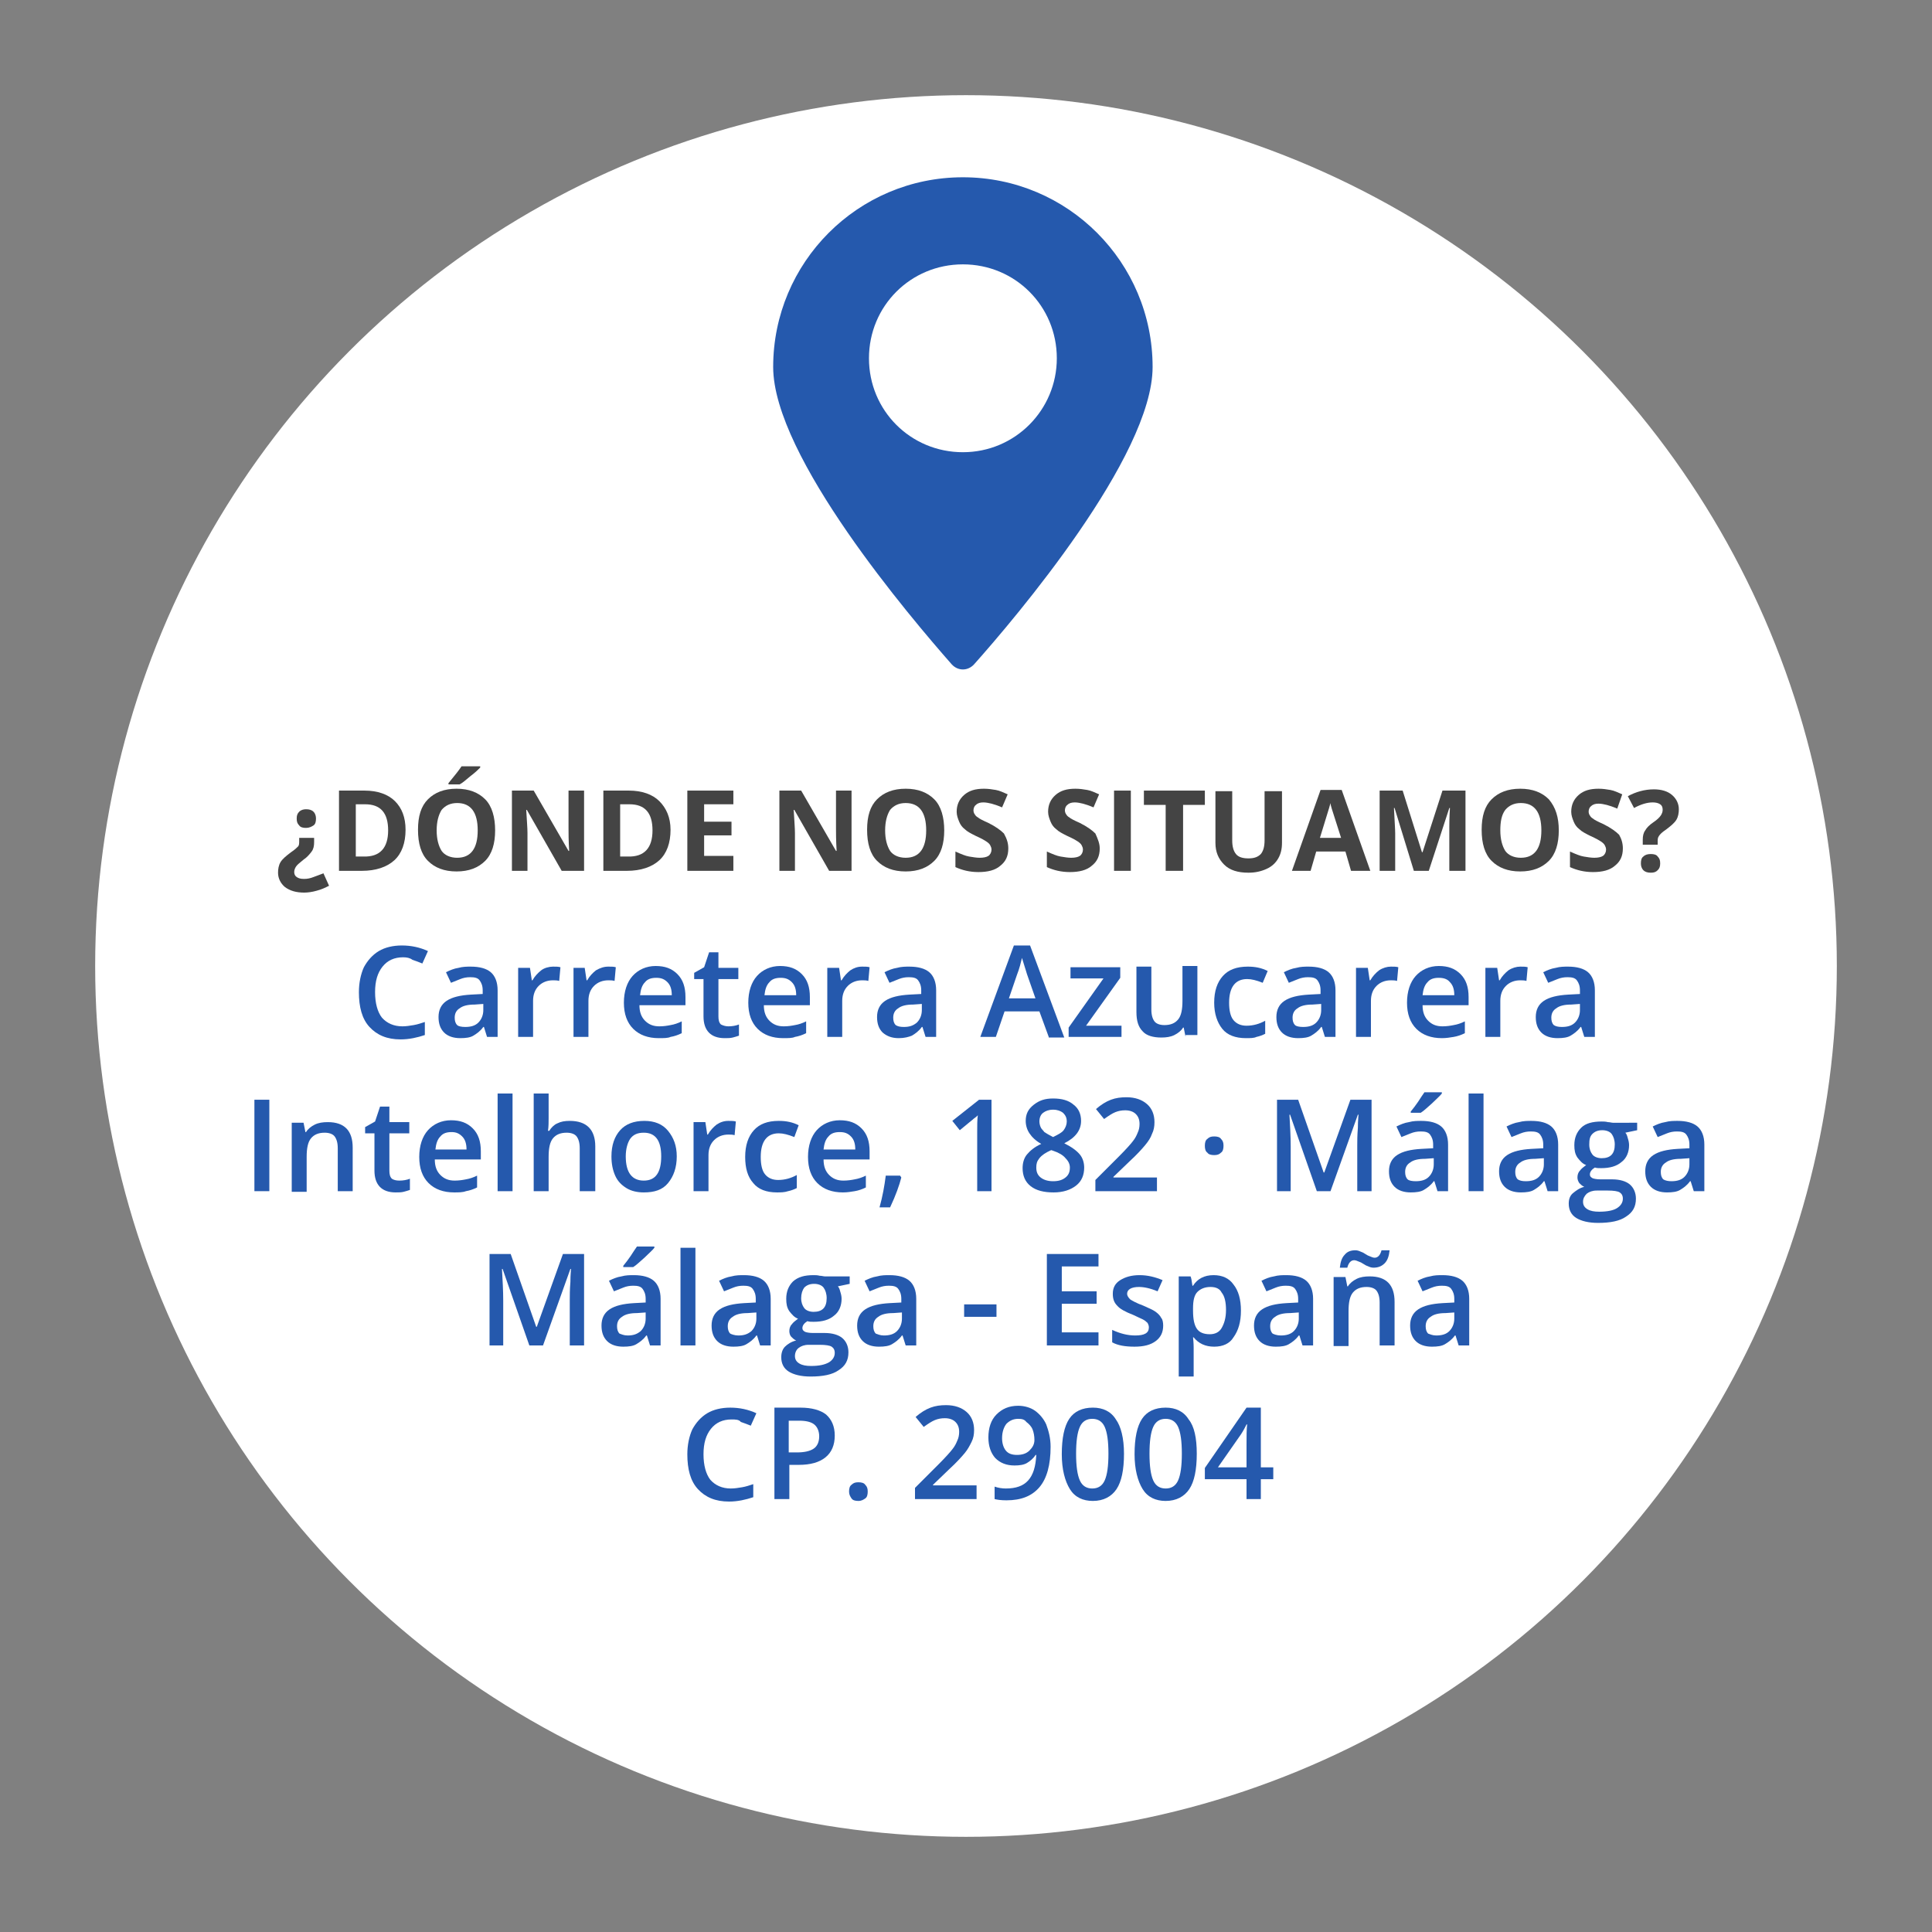 <?xml version="1.0" encoding="UTF-8"?>
<!-- Generator: Adobe Illustrator 27.5.0, SVG Export Plug-In . SVG Version: 6.00 Build 0)  -->
<svg xmlns="http://www.w3.org/2000/svg" xmlns:xlink="http://www.w3.org/1999/xlink" version="1.1" id="Capa_1" x="0px" y="0px" viewBox="0 0 310.6 310.6" style="enable-background:new 0 0 310.6 310.6;" xml:space="preserve">
<rect x="0" y="0" width="310.6" height="310.6" fill="#808080" stroke="none"/>
<style type="text/css">
	.st0{fill:#FFFFFF;}
	.st1{fill:#444444;}
	.st2{fill:#2559AD;}
</style>
<circle class="st0" cx="155.3" cy="155.3" r="140"></circle>
<g>
	<path class="st1" d="M50.5,134.7v0.7c0,0.6-0.1,1.1-0.4,1.5c-0.3,0.4-0.7,0.9-1.3,1.3c-0.6,0.5-1,0.8-1.2,1.1   c-0.2,0.3-0.3,0.6-0.3,0.9c0,0.3,0.1,0.6,0.4,0.8c0.3,0.2,0.6,0.3,1.2,0.3c0.5,0,1-0.1,1.5-0.3s1.1-0.4,1.6-0.6l0.9,2   c-0.6,0.3-1.2,0.6-2,0.8c-0.7,0.2-1.4,0.3-2,0.3c-1.3,0-2.3-0.3-3.1-0.9c-0.7-0.6-1.1-1.4-1.1-2.3c0-0.6,0.1-1.2,0.4-1.7   c0.3-0.5,0.9-1,1.7-1.6c0.6-0.4,0.9-0.7,1.1-0.9s0.2-0.5,0.2-0.9v-0.5H50.5z M50.8,131.6c0,0.5-0.1,0.9-0.4,1.1s-0.7,0.4-1.2,0.4   c-0.5,0-0.9-0.1-1.1-0.4c-0.3-0.3-0.4-0.6-0.4-1.1c0-0.5,0.1-0.8,0.4-1.1s0.7-0.4,1.1-0.4c0.5,0,0.9,0.1,1.2,0.4   C50.7,130.8,50.8,131.2,50.8,131.6z"></path>
	<path class="st1" d="M65.2,133.4c0,2.1-0.6,3.8-1.8,4.9c-1.2,1.1-3,1.7-5.2,1.7h-3.7v-12.9h4.1c2.1,0,3.8,0.6,4.9,1.7   S65.2,131.4,65.2,133.4z M62.4,133.5c0-2.8-1.2-4.2-3.7-4.2h-1.5v8.4h1.2C61.1,137.8,62.4,136.3,62.4,133.5z"></path>
	<path class="st1" d="M79.6,133.5c0,2.1-0.5,3.8-1.6,4.9c-1.1,1.1-2.6,1.7-4.6,1.7s-3.5-0.6-4.6-1.7c-1.1-1.1-1.6-2.8-1.6-5   c0-2.2,0.5-3.8,1.6-4.9s2.6-1.7,4.6-1.7s3.5,0.6,4.6,1.7S79.6,131.4,79.6,133.5z M70.2,133.5c0,1.4,0.3,2.5,0.8,3.3   c0.5,0.7,1.4,1.1,2.5,1.1c2.2,0,3.3-1.5,3.3-4.4c0-2.9-1.1-4.4-3.3-4.4c-1.1,0-1.9,0.4-2.5,1.1C70.5,131,70.2,132.1,70.2,133.5z    M72.1,126.1v-0.2c1-1.2,1.7-2.1,2.1-2.7h3v0.2c-0.3,0.3-0.8,0.8-1.6,1.4c-0.7,0.6-1.3,1.1-1.7,1.3H72.1z"></path>
	<path class="st1" d="M93.8,140h-3.5l-5.6-9.8h-0.1c0.1,1.7,0.2,3,0.2,3.7v6.1h-2.5v-12.9h3.5l5.6,9.7h0.1c-0.1-1.7-0.1-2.9-0.1-3.6   v-6.1h2.5V140z"></path>
	<path class="st1" d="M107.8,133.4c0,2.1-0.6,3.8-1.8,4.9c-1.2,1.1-3,1.7-5.2,1.7H97v-12.9h4.1c2.1,0,3.8,0.6,4.9,1.7   S107.8,131.4,107.8,133.4z M104.9,133.5c0-2.8-1.2-4.2-3.7-4.2h-1.5v8.4h1.2C103.6,137.8,104.9,136.3,104.9,133.5z"></path>
	<path class="st1" d="M117.9,140h-7.4v-12.9h7.4v2.2h-4.7v2.8h4.4v2.2h-4.4v3.3h4.7V140z"></path>
	<path class="st1" d="M136.8,140h-3.5l-5.6-9.8h-0.1c0.1,1.7,0.2,3,0.2,3.7v6.1h-2.5v-12.9h3.5l5.6,9.7h0.1   c-0.1-1.7-0.1-2.9-0.1-3.6v-6.1h2.5V140z"></path>
	<path class="st1" d="M151.8,133.5c0,2.1-0.5,3.8-1.6,4.9c-1.1,1.1-2.6,1.7-4.6,1.7c-2,0-3.5-0.6-4.6-1.7s-1.6-2.8-1.6-5   c0-2.2,0.5-3.8,1.6-4.9s2.6-1.7,4.6-1.7c2,0,3.5,0.6,4.6,1.7S151.8,131.4,151.8,133.5z M142.3,133.5c0,1.4,0.3,2.5,0.8,3.3   c0.5,0.7,1.4,1.1,2.5,1.1c2.2,0,3.3-1.5,3.3-4.4c0-2.9-1.1-4.4-3.3-4.4c-1.1,0-1.9,0.4-2.5,1.1C142.6,131,142.3,132.1,142.3,133.5z   "></path>
	<path class="st1" d="M162.1,136.4c0,1.2-0.4,2.1-1.3,2.8c-0.8,0.7-2,1-3.5,1c-1.4,0-2.6-0.3-3.7-0.8v-2.5c0.9,0.4,1.6,0.7,2.2,0.8   s1.2,0.2,1.7,0.2c0.6,0,1.1-0.1,1.4-0.3c0.3-0.2,0.5-0.6,0.5-1c0-0.3-0.1-0.5-0.2-0.7s-0.3-0.4-0.6-0.6c-0.3-0.2-0.8-0.5-1.7-0.9   c-0.8-0.4-1.4-0.7-1.8-1.1c-0.4-0.3-0.7-0.7-0.9-1.2c-0.2-0.5-0.4-1-0.4-1.6c0-1.1,0.4-2,1.2-2.7c0.8-0.7,1.8-1,3.2-1   c0.7,0,1.3,0.1,1.9,0.2s1.2,0.4,1.9,0.7l-0.9,2.1c-0.7-0.3-1.3-0.5-1.7-0.6s-0.9-0.2-1.3-0.2c-0.5,0-0.9,0.1-1.2,0.4   c-0.3,0.2-0.4,0.6-0.4,0.9c0,0.2,0.1,0.5,0.2,0.6c0.1,0.2,0.3,0.4,0.5,0.5c0.2,0.2,0.8,0.5,1.7,0.9c1.2,0.6,2,1.2,2.5,1.7   C161.9,134.9,162.1,135.6,162.1,136.4z"></path>
	<path class="st1" d="M176.8,136.4c0,1.2-0.4,2.1-1.3,2.8c-0.8,0.7-2,1-3.5,1c-1.4,0-2.6-0.3-3.7-0.8v-2.5c0.9,0.4,1.6,0.7,2.2,0.8   s1.2,0.2,1.7,0.2c0.6,0,1.1-0.1,1.4-0.3s0.5-0.6,0.5-1c0-0.3-0.1-0.5-0.2-0.7s-0.3-0.4-0.6-0.6c-0.3-0.2-0.8-0.5-1.7-0.9   c-0.8-0.4-1.4-0.7-1.8-1.1c-0.4-0.3-0.7-0.7-0.9-1.2c-0.2-0.5-0.4-1-0.4-1.6c0-1.1,0.4-2,1.2-2.7c0.8-0.7,1.8-1,3.2-1   c0.7,0,1.3,0.1,1.9,0.2s1.2,0.4,1.9,0.7l-0.9,2.1c-0.7-0.3-1.3-0.5-1.7-0.6s-0.9-0.2-1.3-0.2c-0.5,0-0.9,0.1-1.2,0.4   c-0.3,0.2-0.4,0.6-0.4,0.9c0,0.2,0.1,0.5,0.2,0.6c0.1,0.2,0.3,0.4,0.5,0.5c0.2,0.2,0.8,0.5,1.7,0.9c1.2,0.6,2,1.2,2.5,1.7   C176.5,134.9,176.8,135.6,176.8,136.4z"></path>
	<path class="st1" d="M179.1,140v-12.9h2.7V140H179.1z"></path>
	<path class="st1" d="M190.1,140h-2.7v-10.6h-3.5v-2.3h9.8v2.3h-3.5V140z"></path>
	<path class="st1" d="M206.1,127.1v8.4c0,1-0.2,1.8-0.6,2.5c-0.4,0.7-1,1.3-1.9,1.7s-1.8,0.6-2.9,0.6c-1.7,0-3-0.4-3.9-1.3   s-1.4-2-1.4-3.5v-8.3h2.7v7.9c0,1,0.2,1.7,0.6,2.2c0.4,0.5,1.1,0.7,2,0.7c0.9,0,1.5-0.2,2-0.7c0.4-0.5,0.6-1.2,0.6-2.2v-7.9H206.1z   "></path>
	<path class="st1" d="M217.2,140l-0.9-3.1h-4.7l-0.9,3.1h-3l4.6-13h3.4l4.6,13H217.2z M215.6,134.7c-0.9-2.8-1.4-4.4-1.5-4.7   s-0.2-0.7-0.2-0.9c-0.2,0.8-0.8,2.6-1.7,5.6H215.6z"></path>
	<path class="st1" d="M227.3,140l-3.1-10.1h-0.1c0.1,2.1,0.2,3.4,0.2,4.1v6h-2.5v-12.9h3.7l3.1,9.9h0.1l3.2-9.9h3.7V140h-2.6v-6.1   c0-0.3,0-0.6,0-1c0-0.4,0-1.4,0.1-3h-0.1l-3.3,10.1H227.3z"></path>
	<path class="st1" d="M250.6,133.5c0,2.1-0.5,3.8-1.6,4.9s-2.6,1.7-4.6,1.7c-2,0-3.5-0.6-4.6-1.7s-1.6-2.8-1.6-5   c0-2.2,0.5-3.8,1.6-4.9c1.1-1.1,2.6-1.7,4.6-1.7c2,0,3.5,0.6,4.6,1.7C250.1,129.8,250.6,131.4,250.6,133.5z M241.2,133.5   c0,1.4,0.3,2.5,0.8,3.3c0.5,0.7,1.4,1.1,2.5,1.1c2.2,0,3.3-1.5,3.3-4.4c0-2.9-1.1-4.4-3.3-4.4c-1.1,0-1.9,0.4-2.5,1.1   C241.4,131,241.2,132.1,241.2,133.5z"></path>
	<path class="st1" d="M260.9,136.4c0,1.2-0.4,2.1-1.3,2.8c-0.8,0.7-2,1-3.5,1c-1.4,0-2.6-0.3-3.7-0.8v-2.5c0.9,0.4,1.6,0.7,2.2,0.8   s1.2,0.2,1.7,0.2c0.6,0,1.1-0.1,1.4-0.3s0.5-0.6,0.5-1c0-0.3-0.1-0.5-0.2-0.7s-0.3-0.4-0.6-0.6c-0.3-0.2-0.8-0.5-1.7-0.9   c-0.8-0.4-1.4-0.7-1.8-1.1c-0.4-0.3-0.7-0.7-0.9-1.2c-0.2-0.5-0.4-1-0.4-1.6c0-1.1,0.4-2,1.2-2.7c0.8-0.7,1.8-1,3.2-1   c0.7,0,1.3,0.1,1.9,0.2s1.2,0.4,1.9,0.7L260,130c-0.7-0.3-1.3-0.5-1.7-0.6s-0.9-0.2-1.3-0.2c-0.5,0-0.9,0.1-1.2,0.4   c-0.3,0.2-0.4,0.6-0.4,0.9c0,0.2,0.1,0.5,0.2,0.6c0.1,0.2,0.3,0.4,0.5,0.5c0.2,0.2,0.8,0.5,1.7,0.9c1.2,0.6,2,1.2,2.5,1.7   C260.7,134.9,260.9,135.6,260.9,136.4z"></path>
	<path class="st1" d="M264.1,135.7v-0.7c0-0.6,0.1-1.1,0.4-1.5c0.2-0.4,0.7-0.9,1.3-1.3c0.6-0.4,1-0.8,1.2-1.1   c0.2-0.3,0.3-0.6,0.3-0.9c0-0.4-0.1-0.7-0.4-0.9c-0.3-0.2-0.7-0.3-1.2-0.3c-0.9,0-1.9,0.3-3,0.9l-1-1.9c1.3-0.7,2.7-1.1,4.2-1.1   c1.2,0,2.2,0.3,2.9,0.9c0.7,0.6,1.1,1.4,1.1,2.3c0,0.6-0.1,1.2-0.4,1.7s-0.9,1-1.7,1.6c-0.6,0.4-0.9,0.7-1.1,1s-0.2,0.5-0.2,0.9   v0.5H264.1z M263.8,138.8c0-0.5,0.1-0.9,0.4-1.1c0.3-0.3,0.7-0.4,1.2-0.4c0.5,0,0.9,0.1,1.1,0.4c0.3,0.3,0.4,0.6,0.4,1.1   c0,0.5-0.1,0.8-0.4,1.1s-0.6,0.4-1.1,0.4c-0.5,0-0.9-0.1-1.2-0.4C263.9,139.6,263.8,139.2,263.8,138.8z"></path>
</g>
<g>
	<path class="st2" d="M64.8,153.9c-1.4,0-2.5,0.5-3.3,1.5c-0.8,1-1.2,2.3-1.2,4.1c0,1.8,0.4,3.2,1.1,4.1c0.8,0.9,1.9,1.4,3.3,1.4   c0.6,0,1.2-0.1,1.8-0.2c0.6-0.1,1.2-0.3,1.8-0.5v2.1c-1.2,0.4-2.5,0.7-3.9,0.7c-2.2,0-3.8-0.7-5-2c-1.2-1.3-1.7-3.2-1.7-5.6   c0-1.5,0.3-2.9,0.8-4c0.6-1.1,1.4-2,2.4-2.6s2.3-0.9,3.7-0.9c1.5,0,2.9,0.3,4.2,0.9l-0.9,2c-0.5-0.2-1-0.4-1.6-0.6   C65.9,154,65.4,153.9,64.8,153.9z"></path>
	<path class="st2" d="M78.3,166.7l-0.5-1.6h-0.1c-0.5,0.7-1.1,1.1-1.6,1.4s-1.2,0.4-2.1,0.4c-1.1,0-2-0.3-2.6-0.9   c-0.6-0.6-0.9-1.4-0.9-2.5c0-1.1,0.4-2,1.3-2.6c0.9-0.6,2.2-0.9,3.9-1l1.9-0.1v-0.6c0-0.7-0.2-1.2-0.5-1.6   c-0.3-0.4-0.8-0.5-1.5-0.5c-0.6,0-1.1,0.1-1.6,0.3c-0.5,0.2-1,0.4-1.5,0.6l-0.8-1.7c0.6-0.3,1.3-0.6,2-0.7c0.7-0.2,1.4-0.2,2-0.2   c1.4,0,2.5,0.3,3.2,0.9s1.1,1.6,1.1,2.9v7.5H78.3z M74.8,165.1c0.9,0,1.6-0.2,2.1-0.7c0.5-0.5,0.8-1.2,0.8-2v-1l-1.4,0.1   c-1.1,0-1.9,0.2-2.4,0.6c-0.5,0.3-0.8,0.8-0.8,1.5c0,0.5,0.1,0.9,0.4,1.2C73.7,165,74.2,165.1,74.8,165.1z"></path>
	<path class="st2" d="M88.9,155.4c0.5,0,0.9,0,1.2,0.1l-0.2,2.2c-0.3-0.1-0.7-0.1-1-0.1c-0.9,0-1.7,0.3-2.3,0.9s-0.9,1.4-0.9,2.4   v5.8h-2.4v-11.1h1.9l0.3,2h0.1c0.4-0.7,0.9-1.2,1.4-1.6S88.3,155.4,88.9,155.4z"></path>
	<path class="st2" d="M97.8,155.4c0.5,0,0.9,0,1.2,0.1l-0.2,2.2c-0.3-0.1-0.7-0.1-1-0.1c-0.9,0-1.7,0.3-2.3,0.9s-0.9,1.4-0.9,2.4   v5.8h-2.4v-11.1H94l0.3,2h0.1c0.4-0.7,0.9-1.2,1.4-1.6C96.5,155.6,97.1,155.4,97.8,155.4z"></path>
	<path class="st2" d="M105.9,166.9c-1.7,0-3.1-0.5-4.1-1.5c-1-1-1.5-2.4-1.5-4.2c0-1.8,0.5-3.3,1.4-4.3s2.2-1.6,3.7-1.6   c1.5,0,2.6,0.4,3.5,1.3s1.3,2.1,1.3,3.7v1.3h-7.4c0,1.1,0.3,1.9,0.9,2.5s1.3,0.9,2.3,0.9c0.7,0,1.3-0.1,1.8-0.2   c0.6-0.1,1.2-0.3,1.8-0.6v1.9c-0.6,0.3-1.2,0.5-1.8,0.6C107.4,166.9,106.7,166.9,105.9,166.9z M105.5,157.2c-0.8,0-1.4,0.2-1.8,0.7   c-0.5,0.5-0.7,1.2-0.8,2.1h5.1c0-0.9-0.2-1.6-0.7-2.1S106.3,157.2,105.5,157.2z"></path>
	<path class="st2" d="M117.1,165c0.6,0,1.2-0.1,1.7-0.3v1.8c-0.3,0.1-0.6,0.2-1,0.3s-0.8,0.1-1.3,0.1c-2.2,0-3.4-1.2-3.4-3.5v-6   h-1.5v-1l1.6-0.9l0.8-2.4h1.5v2.5h3.2v1.8h-3.2v6c0,0.6,0.1,1,0.4,1.3C116.3,164.9,116.7,165,117.1,165z"></path>
	<path class="st2" d="M125.9,166.9c-1.7,0-3.1-0.5-4.1-1.5c-1-1-1.5-2.4-1.5-4.2c0-1.8,0.5-3.3,1.4-4.3s2.2-1.6,3.7-1.6   c1.5,0,2.6,0.4,3.5,1.3s1.3,2.1,1.3,3.7v1.3h-7.4c0,1.1,0.3,1.9,0.9,2.5s1.3,0.9,2.3,0.9c0.7,0,1.3-0.1,1.8-0.2   c0.6-0.1,1.2-0.3,1.8-0.6v1.9c-0.6,0.3-1.2,0.5-1.8,0.6C127.4,166.9,126.7,166.9,125.9,166.9z M125.5,157.2c-0.8,0-1.4,0.2-1.8,0.7   c-0.5,0.5-0.7,1.2-0.8,2.1h5.1c0-0.9-0.2-1.6-0.7-2.1S126.3,157.2,125.5,157.2z"></path>
	<path class="st2" d="M138.6,155.4c0.5,0,0.9,0,1.2,0.1l-0.2,2.2c-0.3-0.1-0.7-0.1-1-0.1c-0.9,0-1.7,0.3-2.3,0.9s-0.9,1.4-0.9,2.4   v5.8H133v-11.1h1.9l0.3,2h0.1c0.4-0.7,0.9-1.2,1.4-1.6C137.3,155.6,137.9,155.4,138.6,155.4z"></path>
	<path class="st2" d="M148.8,166.7l-0.5-1.6h-0.1c-0.5,0.7-1.1,1.1-1.6,1.4c-0.5,0.2-1.2,0.4-2.1,0.4c-1.1,0-1.9-0.3-2.6-0.9   c-0.6-0.6-0.9-1.4-0.9-2.5c0-1.1,0.4-2,1.3-2.6c0.9-0.6,2.2-0.9,3.9-1l1.9-0.1v-0.6c0-0.7-0.2-1.2-0.5-1.6   c-0.3-0.4-0.8-0.5-1.5-0.5c-0.6,0-1.1,0.1-1.6,0.3s-1,0.4-1.5,0.6l-0.8-1.7c0.6-0.3,1.3-0.6,2-0.7c0.7-0.2,1.4-0.2,2-0.2   c1.4,0,2.5,0.3,3.2,0.9c0.7,0.6,1.1,1.6,1.1,2.9v7.5H148.8z M145.3,165.1c0.9,0,1.5-0.2,2.1-0.7c0.5-0.5,0.8-1.2,0.8-2v-1l-1.4,0.1   c-1.1,0-1.9,0.2-2.4,0.6c-0.5,0.3-0.8,0.8-0.8,1.5c0,0.5,0.1,0.9,0.4,1.2C144.3,165,144.7,165.1,145.3,165.1z"></path>
	<path class="st2" d="M168.6,166.7l-1.5-4.1h-5.6l-1.4,4.1h-2.5L163,152h2.6l5.5,14.8H168.6z M166.5,160.6l-1.4-4   c-0.1-0.3-0.2-0.7-0.4-1.3c-0.2-0.6-0.3-1-0.4-1.3c-0.2,0.8-0.4,1.7-0.8,2.7l-1.3,3.8H166.5z"></path>
	<path class="st2" d="M180.3,166.7h-8.5v-1.5l5.6-7.9h-5.3v-1.8h8v1.7l-5.5,7.7h5.7V166.7z"></path>
	<path class="st2" d="M190.6,166.7l-0.3-1.5h-0.1c-0.3,0.5-0.8,0.9-1.4,1.2c-0.6,0.3-1.3,0.4-2.1,0.4c-1.3,0-2.4-0.3-3-1   c-0.7-0.7-1-1.7-1-3.1v-7.3h2.4v6.9c0,0.9,0.2,1.5,0.5,1.9c0.3,0.4,0.9,0.6,1.6,0.6c1,0,1.7-0.3,2.2-0.9c0.5-0.6,0.7-1.6,0.7-3   v-5.6h2.4v11.1H190.6z"></path>
	<path class="st2" d="M200.3,166.9c-1.7,0-3-0.5-3.8-1.5s-1.3-2.4-1.3-4.2c0-1.9,0.5-3.3,1.4-4.3s2.2-1.5,4-1.5   c1.2,0,2.2,0.2,3.2,0.7L203,158c-1-0.4-1.8-0.6-2.5-0.6c-1.9,0-2.9,1.3-2.9,3.8c0,1.2,0.2,2.2,0.7,2.8s1.2,0.9,2.1,0.9   c1.1,0,2.1-0.3,3-0.8v2.1c-0.4,0.2-0.9,0.4-1.4,0.5C201.6,166.9,201,166.9,200.3,166.9z"></path>
	<path class="st2" d="M213,166.7l-0.5-1.6h-0.1c-0.5,0.7-1.1,1.1-1.6,1.4s-1.2,0.4-2.1,0.4c-1.1,0-2-0.3-2.6-0.9   c-0.6-0.6-0.9-1.4-0.9-2.5c0-1.1,0.4-2,1.3-2.6c0.9-0.6,2.2-0.9,3.9-1l1.9-0.1v-0.6c0-0.7-0.2-1.2-0.5-1.6   c-0.3-0.4-0.8-0.5-1.5-0.5c-0.6,0-1.1,0.1-1.6,0.3c-0.5,0.2-1,0.4-1.5,0.6l-0.8-1.7c0.6-0.3,1.3-0.6,2-0.7c0.7-0.2,1.4-0.2,2-0.2   c1.4,0,2.5,0.3,3.2,0.9s1.1,1.6,1.1,2.9v7.5H213z M209.5,165.1c0.9,0,1.6-0.2,2.1-0.7c0.5-0.5,0.8-1.2,0.8-2v-1l-1.4,0.1   c-1.1,0-1.9,0.2-2.4,0.6c-0.5,0.3-0.8,0.8-0.8,1.5c0,0.5,0.1,0.9,0.4,1.2C208.4,165,208.9,165.1,209.5,165.1z"></path>
	<path class="st2" d="M223.6,155.4c0.5,0,0.9,0,1.2,0.1l-0.2,2.2c-0.3-0.1-0.7-0.1-1-0.1c-0.9,0-1.7,0.3-2.3,0.9s-0.9,1.4-0.9,2.4   v5.8H218v-11.1h1.9l0.3,2h0.1c0.4-0.7,0.9-1.2,1.4-1.6C222.3,155.6,223,155.4,223.6,155.4z"></path>
	<path class="st2" d="M231.8,166.9c-1.7,0-3.1-0.5-4.1-1.5c-1-1-1.5-2.4-1.5-4.2c0-1.8,0.5-3.3,1.4-4.3c0.9-1,2.2-1.6,3.7-1.6   c1.5,0,2.6,0.4,3.5,1.3c0.9,0.9,1.3,2.1,1.3,3.7v1.3h-7.4c0,1.1,0.3,1.9,0.9,2.5s1.3,0.9,2.3,0.9c0.7,0,1.3-0.1,1.8-0.2   c0.6-0.1,1.2-0.3,1.8-0.6v1.9c-0.6,0.3-1.2,0.5-1.8,0.6S232.5,166.9,231.8,166.9z M231.3,157.2c-0.8,0-1.4,0.2-1.8,0.7   c-0.5,0.5-0.7,1.2-0.8,2.1h5.1c0-0.9-0.2-1.6-0.7-2.1C232.7,157.4,232.1,157.2,231.3,157.2z"></path>
	<path class="st2" d="M244.4,155.4c0.5,0,0.9,0,1.2,0.1l-0.2,2.2c-0.3-0.1-0.7-0.1-1-0.1c-0.9,0-1.7,0.3-2.3,0.9s-0.9,1.4-0.9,2.4   v5.8h-2.4v-11.1h1.9l0.3,2h0.1c0.4-0.7,0.9-1.2,1.4-1.6C243.1,155.6,243.8,155.4,244.4,155.4z"></path>
	<path class="st2" d="M254.7,166.7l-0.5-1.6h-0.1c-0.5,0.7-1.1,1.1-1.6,1.4s-1.2,0.4-2.1,0.4c-1.1,0-2-0.3-2.6-0.9   c-0.6-0.6-0.9-1.4-0.9-2.5c0-1.1,0.4-2,1.3-2.6c0.9-0.6,2.2-0.9,3.9-1l1.9-0.1v-0.6c0-0.7-0.2-1.2-0.5-1.6   c-0.3-0.4-0.8-0.5-1.5-0.5c-0.6,0-1.1,0.1-1.6,0.3c-0.5,0.2-1,0.4-1.5,0.6l-0.8-1.7c0.6-0.3,1.3-0.6,2-0.7c0.7-0.2,1.4-0.2,2-0.2   c1.4,0,2.5,0.3,3.2,0.9s1.1,1.6,1.1,2.9v7.5H254.7z M251.1,165.1c0.9,0,1.6-0.2,2.1-0.7c0.5-0.5,0.8-1.2,0.8-2v-1l-1.4,0.1   c-1.1,0-1.9,0.2-2.4,0.6c-0.5,0.3-0.8,0.8-0.8,1.5c0,0.5,0.1,0.9,0.4,1.2C250.1,165,250.5,165.1,251.1,165.1z"></path>
	<path class="st2" d="M40.9,191.5v-14.7h2.4v14.7H40.9z"></path>
	<path class="st2" d="M56.7,191.5h-2.4v-6.9c0-0.9-0.2-1.5-0.5-1.9c-0.3-0.4-0.9-0.6-1.6-0.6c-1,0-1.7,0.3-2.2,0.9   c-0.5,0.6-0.7,1.6-0.7,3v5.6h-2.4v-11.1h1.9l0.3,1.5h0.1c0.3-0.5,0.8-0.9,1.4-1.2c0.6-0.3,1.3-0.4,2.1-0.4c2.7,0,4,1.4,4,4.1V191.5   z"></path>
	<path class="st2" d="M64.2,189.8c0.6,0,1.2-0.1,1.7-0.3v1.8c-0.3,0.1-0.6,0.2-1,0.3s-0.8,0.1-1.3,0.1c-2.2,0-3.4-1.2-3.4-3.5v-6   h-1.5v-1l1.6-0.9l0.8-2.4h1.5v2.5h3.2v1.8h-3.2v6c0,0.6,0.1,1,0.4,1.3C63.3,189.7,63.7,189.8,64.2,189.8z"></path>
	<path class="st2" d="M73,191.7c-1.7,0-3.1-0.5-4.1-1.5c-1-1-1.5-2.4-1.5-4.2c0-1.8,0.5-3.3,1.4-4.3s2.2-1.6,3.7-1.6   c1.5,0,2.6,0.4,3.5,1.3s1.3,2.1,1.3,3.7v1.3h-7.4c0,1.1,0.3,1.9,0.9,2.5s1.3,0.9,2.3,0.9c0.7,0,1.3-0.1,1.8-0.2   c0.6-0.1,1.2-0.3,1.8-0.6v1.9c-0.6,0.3-1.2,0.5-1.8,0.6C74.4,191.7,73.7,191.7,73,191.7z M72.6,182c-0.8,0-1.4,0.2-1.8,0.7   c-0.5,0.5-0.7,1.2-0.8,2.1H75c0-0.9-0.2-1.6-0.7-2.1S73.3,182,72.6,182z"></path>
	<path class="st2" d="M82.4,191.5H80v-15.7h2.4V191.5z"></path>
	<path class="st2" d="M95.6,191.5h-2.4v-6.9c0-0.9-0.2-1.5-0.5-1.9c-0.3-0.4-0.9-0.6-1.6-0.6c-1,0-1.7,0.3-2.2,0.9   c-0.5,0.6-0.7,1.6-0.7,3v5.5h-2.4v-15.7h2.4v4c0,0.6,0,1.3-0.1,2h0.2c0.3-0.5,0.8-1,1.3-1.2c0.6-0.3,1.2-0.4,2-0.4   c2.7,0,4.1,1.4,4.1,4.1V191.5z"></path>
	<path class="st2" d="M108.8,185.9c0,1.8-0.5,3.2-1.4,4.3s-2.2,1.5-3.9,1.5c-1,0-2-0.2-2.8-0.7c-0.8-0.5-1.4-1.1-1.8-2   c-0.4-0.9-0.6-1.9-0.6-3.1c0-1.8,0.5-3.2,1.4-4.2c0.9-1,2.2-1.5,3.9-1.5c1.6,0,2.9,0.5,3.8,1.6S108.8,184.2,108.8,185.9z    M100.6,185.9c0,2.6,1,3.9,2.9,3.9c1.9,0,2.8-1.3,2.8-3.9c0-2.5-0.9-3.8-2.8-3.8c-1,0-1.7,0.3-2.2,1   C100.9,183.7,100.6,184.7,100.6,185.9z"></path>
	<path class="st2" d="M117.1,180.2c0.5,0,0.9,0,1.2,0.1l-0.2,2.2c-0.3-0.1-0.7-0.1-1-0.1c-0.9,0-1.7,0.3-2.3,0.9s-0.9,1.4-0.9,2.4   v5.8h-2.4v-11.1h1.9l0.3,2h0.1c0.4-0.7,0.9-1.2,1.4-1.6C115.8,180.4,116.4,180.2,117.1,180.2z"></path>
	<path class="st2" d="M124.9,191.7c-1.7,0-3-0.5-3.8-1.5c-0.9-1-1.3-2.4-1.3-4.2c0-1.9,0.5-3.3,1.4-4.3c0.9-1,2.2-1.5,4-1.5   c1.2,0,2.2,0.2,3.2,0.7l-0.7,1.9c-1-0.4-1.8-0.6-2.5-0.6c-1.9,0-2.9,1.3-2.9,3.8c0,1.2,0.2,2.2,0.7,2.8c0.5,0.6,1.2,0.9,2.1,0.9   c1.1,0,2.1-0.3,3-0.8v2.1c-0.4,0.2-0.9,0.4-1.4,0.5C126.1,191.7,125.5,191.7,124.9,191.7z"></path>
	<path class="st2" d="M135.5,191.7c-1.7,0-3.1-0.5-4.1-1.5c-1-1-1.5-2.4-1.5-4.2c0-1.8,0.5-3.3,1.4-4.3c0.9-1,2.2-1.6,3.7-1.6   c1.5,0,2.6,0.4,3.5,1.3c0.9,0.9,1.3,2.1,1.3,3.7v1.3h-7.4c0,1.1,0.3,1.9,0.9,2.5s1.3,0.9,2.3,0.9c0.7,0,1.3-0.1,1.8-0.2   c0.6-0.1,1.2-0.3,1.8-0.6v1.9c-0.6,0.3-1.2,0.5-1.8,0.6S136.2,191.7,135.5,191.7z M135,182c-0.8,0-1.4,0.2-1.8,0.7   c-0.5,0.5-0.7,1.2-0.8,2.1h5.1c0-0.9-0.2-1.6-0.7-2.1S135.8,182,135,182z"></path>
	<path class="st2" d="M144.9,189.3c-0.3,1.2-0.9,2.9-1.8,4.8h-1.7c0.5-1.8,0.8-3.5,1-5.1h2.3L144.9,189.3z"></path>
	<path class="st2" d="M159.5,191.5h-2.4V182c0-1.1,0-2,0.1-2.7c-0.2,0.2-0.3,0.3-0.6,0.5c-0.2,0.2-1,0.8-2.3,1.9l-1.2-1.5l4.3-3.4h2   V191.5z"></path>
	<path class="st2" d="M169.3,176.6c1.4,0,2.5,0.3,3.3,1c0.8,0.6,1.2,1.5,1.2,2.6c0,1.5-0.9,2.7-2.7,3.6c1.2,0.6,2,1.2,2.5,1.8   c0.5,0.6,0.7,1.4,0.7,2.1c0,1.2-0.4,2.2-1.3,2.9s-2.1,1.1-3.6,1.1c-1.6,0-2.8-0.3-3.7-1c-0.9-0.7-1.3-1.7-1.3-2.9   c0-0.8,0.2-1.6,0.7-2.2s1.2-1.2,2.3-1.7c-0.9-0.5-1.5-1.1-1.9-1.7c-0.4-0.6-0.6-1.3-0.6-2c0-1.1,0.4-1.9,1.3-2.6   S168,176.6,169.3,176.6z M166.6,187.7c0,0.7,0.2,1.2,0.7,1.6c0.5,0.4,1.2,0.6,2,0.6c0.9,0,1.5-0.2,2-0.6c0.5-0.4,0.7-0.9,0.7-1.6   c0-0.5-0.2-1-0.7-1.5c-0.4-0.5-1.1-0.9-2-1.2l-0.3-0.1c-0.9,0.4-1.5,0.8-1.9,1.3S166.6,187.1,166.6,187.7z M169.3,178.4   c-0.7,0-1.2,0.2-1.6,0.5c-0.4,0.3-0.6,0.8-0.6,1.4c0,0.3,0.1,0.7,0.2,0.9c0.1,0.3,0.4,0.5,0.6,0.8c0.3,0.2,0.8,0.5,1.4,0.8   c0.8-0.4,1.4-0.7,1.7-1.1c0.3-0.4,0.5-0.9,0.5-1.4c0-0.6-0.2-1-0.6-1.4C170.5,178.6,170,178.4,169.3,178.4z"></path>
	<path class="st2" d="M186.1,191.5h-10v-1.8l3.8-3.8c1.1-1.1,1.9-2,2.2-2.4c0.4-0.5,0.6-0.9,0.8-1.4c0.2-0.4,0.3-0.9,0.3-1.4   c0-0.7-0.2-1.2-0.6-1.6c-0.4-0.4-1-0.6-1.7-0.6c-0.6,0-1.1,0.1-1.6,0.3s-1.1,0.6-1.8,1.1l-1.3-1.6c0.8-0.7,1.6-1.2,2.4-1.5   c0.8-0.3,1.6-0.4,2.5-0.4c1.4,0,2.5,0.4,3.3,1.1c0.8,0.7,1.2,1.7,1.2,2.9c0,0.7-0.1,1.3-0.4,1.9c-0.2,0.6-0.6,1.2-1.1,1.8   s-1.3,1.5-2.5,2.6l-2.6,2.5v0.1h7V191.5z"></path>
	<path class="st2" d="M193.7,184.2c0-0.5,0.1-0.9,0.4-1.1c0.3-0.3,0.6-0.4,1.1-0.4c0.5,0,0.9,0.1,1.1,0.4c0.3,0.3,0.4,0.6,0.4,1.1   c0,0.5-0.1,0.9-0.4,1.1c-0.3,0.3-0.6,0.4-1.1,0.4c-0.5,0-0.9-0.1-1.1-0.4C193.8,185.1,193.7,184.7,193.7,184.2z"></path>
	<path class="st2" d="M211.7,191.5l-4.3-12.3h-0.1c0.1,1.8,0.2,3.5,0.2,5.1v7.2h-2.2v-14.7h3.4l4.1,11.7h0.1l4.2-11.7h3.4v14.7h-2.3   v-7.3c0-0.7,0-1.7,0.1-2.9c0-1.2,0.1-1.9,0.1-2.1h-0.1l-4.4,12.3H211.7z"></path>
	<path class="st2" d="M231.1,191.5l-0.5-1.6h-0.1c-0.5,0.7-1.1,1.1-1.6,1.4s-1.2,0.4-2.1,0.4c-1.1,0-2-0.3-2.6-0.9   c-0.6-0.6-0.9-1.4-0.9-2.5c0-1.1,0.4-2,1.3-2.6c0.9-0.6,2.2-0.9,3.9-1l1.9-0.1v-0.6c0-0.7-0.2-1.2-0.5-1.6   c-0.3-0.4-0.8-0.5-1.5-0.5c-0.6,0-1.1,0.1-1.6,0.3c-0.5,0.2-1,0.4-1.5,0.6l-0.8-1.7c0.6-0.3,1.3-0.6,2-0.7c0.7-0.2,1.4-0.2,2-0.2   c1.4,0,2.5,0.3,3.2,0.9s1.1,1.6,1.1,2.9v7.5H231.1z M227.6,189.9c0.9,0,1.6-0.2,2.1-0.7c0.5-0.5,0.8-1.2,0.8-2v-1l-1.4,0.1   c-1.1,0-1.9,0.2-2.4,0.6c-0.5,0.3-0.8,0.8-0.8,1.5c0,0.5,0.1,0.9,0.4,1.2C226.5,189.8,227,189.9,227.6,189.9z M226.8,179v-0.3   c0.4-0.5,0.8-1,1.2-1.6c0.4-0.6,0.7-1.1,1-1.5h2.8v0.2c-0.3,0.4-0.9,0.9-1.6,1.6c-0.7,0.6-1.3,1.2-1.8,1.5H226.8z"></path>
	<path class="st2" d="M238.5,191.5h-2.4v-15.7h2.4V191.5z"></path>
	<path class="st2" d="M248.8,191.5l-0.5-1.6h-0.1c-0.5,0.7-1.1,1.1-1.6,1.4s-1.2,0.4-2.1,0.4c-1.1,0-2-0.3-2.6-0.9   c-0.6-0.6-0.9-1.4-0.9-2.5c0-1.1,0.4-2,1.3-2.6c0.9-0.6,2.2-0.9,3.9-1l1.9-0.1v-0.6c0-0.7-0.2-1.2-0.5-1.6   c-0.3-0.4-0.8-0.5-1.5-0.5c-0.6,0-1.1,0.1-1.6,0.3c-0.5,0.2-1,0.4-1.5,0.6l-0.8-1.7c0.6-0.3,1.3-0.6,2-0.7c0.7-0.2,1.4-0.2,2-0.2   c1.4,0,2.5,0.3,3.2,0.9s1.1,1.6,1.1,2.9v7.5H248.8z M245.3,189.9c0.9,0,1.6-0.2,2.1-0.7c0.5-0.5,0.8-1.2,0.8-2v-1l-1.4,0.1   c-1.1,0-1.9,0.2-2.4,0.6c-0.5,0.3-0.8,0.8-0.8,1.5c0,0.5,0.1,0.9,0.4,1.2C244.3,189.8,244.7,189.9,245.3,189.9z"></path>
	<path class="st2" d="M263.2,180.4v1.3l-1.9,0.4c0.2,0.2,0.3,0.5,0.4,0.9c0.1,0.3,0.2,0.7,0.2,1.1c0,1.1-0.4,2.1-1.2,2.7   c-0.8,0.7-1.9,1-3.3,1c-0.4,0-0.7,0-1-0.1c-0.5,0.3-0.8,0.7-0.8,1.1c0,0.3,0.1,0.4,0.4,0.6c0.2,0.1,0.7,0.2,1.3,0.2h1.9   c1.2,0,2.2,0.3,2.8,0.8c0.6,0.5,1,1.3,1,2.3c0,1.3-0.5,2.2-1.6,2.9c-1,0.7-2.5,1-4.5,1c-1.5,0-2.7-0.3-3.5-0.8   c-0.8-0.5-1.2-1.3-1.2-2.3c0-0.7,0.2-1.3,0.7-1.7s1-0.8,1.8-1c-0.3-0.1-0.6-0.4-0.8-0.6c-0.2-0.3-0.3-0.6-0.3-0.9   c0-0.4,0.1-0.8,0.4-1.1c0.2-0.3,0.6-0.6,1-0.9c-0.6-0.2-1-0.7-1.4-1.2c-0.4-0.6-0.5-1.2-0.5-2c0-1.2,0.4-2.1,1.1-2.8s1.8-1,3.3-1   c0.3,0,0.6,0,1,0.1c0.3,0,0.6,0.1,0.8,0.1H263.2z M254.5,193.2c0,0.5,0.2,0.9,0.7,1.2s1.1,0.4,1.9,0.4c1.3,0,2.3-0.2,2.9-0.6   c0.6-0.4,0.9-0.9,0.9-1.5c0-0.5-0.2-0.8-0.5-1c-0.3-0.2-1-0.3-1.9-0.3h-1.8c-0.7,0-1.2,0.2-1.6,0.5   C254.7,192.3,254.5,192.7,254.5,193.2z M255.5,184c0,0.7,0.2,1.2,0.5,1.6s0.9,0.6,1.5,0.6c1.4,0,2.1-0.7,2.1-2.2   c0-0.7-0.2-1.3-0.5-1.7c-0.3-0.4-0.9-0.6-1.5-0.6c-0.7,0-1.2,0.2-1.6,0.6S255.5,183.2,255.5,184z"></path>
	<path class="st2" d="M272.3,191.5l-0.5-1.6h-0.1c-0.5,0.7-1.1,1.1-1.6,1.4s-1.2,0.4-2.1,0.4c-1.1,0-2-0.3-2.6-0.9   c-0.6-0.6-0.9-1.4-0.9-2.5c0-1.1,0.4-2,1.3-2.6c0.9-0.6,2.2-0.9,3.9-1l1.9-0.1v-0.6c0-0.7-0.2-1.2-0.5-1.6   c-0.3-0.4-0.8-0.5-1.5-0.5c-0.6,0-1.1,0.1-1.6,0.3c-0.5,0.2-1,0.4-1.5,0.6l-0.8-1.7c0.6-0.3,1.3-0.6,2-0.7c0.7-0.2,1.4-0.2,2-0.2   c1.4,0,2.5,0.3,3.2,0.9s1.1,1.6,1.1,2.9v7.5H272.3z M268.7,189.9c0.9,0,1.6-0.2,2.1-0.7c0.5-0.5,0.8-1.2,0.8-2v-1l-1.4,0.1   c-1.1,0-1.9,0.2-2.4,0.6c-0.5,0.3-0.8,0.8-0.8,1.5c0,0.5,0.1,0.9,0.4,1.2C267.7,189.8,268.2,189.9,268.7,189.9z"></path>
	<path class="st2" d="M85.1,216.3L80.8,204h-0.1c0.1,1.8,0.2,3.5,0.2,5.1v7.2h-2.2v-14.7h3.4l4.1,11.7h0.1l4.2-11.7h3.4v14.7h-2.3   V209c0-0.7,0-1.7,0.1-2.9c0-1.2,0.1-1.9,0.1-2.1h-0.1l-4.4,12.3H85.1z"></path>
	<path class="st2" d="M104.5,216.3l-0.5-1.6h-0.1c-0.5,0.7-1.1,1.1-1.6,1.4s-1.2,0.4-2.1,0.4c-1.1,0-2-0.3-2.6-0.9   c-0.6-0.6-0.9-1.4-0.9-2.5c0-1.1,0.4-2,1.3-2.6c0.9-0.6,2.2-0.9,3.9-1l1.9-0.1v-0.6c0-0.7-0.2-1.2-0.5-1.6   c-0.3-0.4-0.8-0.5-1.5-0.5c-0.6,0-1.1,0.1-1.6,0.3c-0.5,0.2-1,0.4-1.5,0.6l-0.8-1.7c0.6-0.3,1.3-0.6,2-0.7c0.7-0.2,1.4-0.2,2-0.2   c1.4,0,2.5,0.3,3.2,0.9s1.1,1.6,1.1,2.9v7.5H104.5z M100.9,214.7c0.9,0,1.5-0.2,2.1-0.7c0.5-0.5,0.8-1.2,0.8-2v-1l-1.4,0.1   c-1.1,0-1.9,0.2-2.4,0.6c-0.5,0.3-0.8,0.8-0.8,1.5c0,0.5,0.1,0.9,0.4,1.2C99.9,214.5,100.3,214.7,100.9,214.7z M100.2,203.8v-0.3   c0.4-0.5,0.8-1,1.2-1.6c0.4-0.6,0.7-1.1,1-1.5h2.8v0.2c-0.3,0.4-0.9,0.9-1.6,1.6c-0.7,0.6-1.3,1.2-1.8,1.5H100.2z"></path>
	<path class="st2" d="M111.8,216.3h-2.4v-15.7h2.4V216.3z"></path>
	<path class="st2" d="M122.2,216.3l-0.5-1.6h-0.1c-0.5,0.7-1.1,1.1-1.6,1.4s-1.2,0.4-2.1,0.4c-1.1,0-2-0.3-2.6-0.9   c-0.6-0.6-0.9-1.4-0.9-2.5c0-1.1,0.4-2,1.3-2.6c0.9-0.6,2.2-0.9,3.9-1l1.9-0.1v-0.6c0-0.7-0.2-1.2-0.5-1.6   c-0.3-0.4-0.8-0.5-1.5-0.5c-0.6,0-1.1,0.1-1.6,0.3c-0.5,0.2-1,0.4-1.5,0.6l-0.8-1.7c0.6-0.3,1.3-0.6,2-0.7c0.7-0.2,1.4-0.2,2-0.2   c1.4,0,2.5,0.3,3.2,0.9s1.1,1.6,1.1,2.9v7.5H122.2z M118.7,214.7c0.9,0,1.5-0.2,2.1-0.7c0.5-0.5,0.8-1.2,0.8-2v-1l-1.4,0.1   c-1.1,0-1.9,0.2-2.4,0.6c-0.5,0.3-0.8,0.8-0.8,1.5c0,0.5,0.1,0.9,0.4,1.2C117.6,214.5,118.1,214.7,118.7,214.7z"></path>
	<path class="st2" d="M136.6,205.1v1.3l-1.9,0.4c0.2,0.2,0.3,0.5,0.4,0.9c0.1,0.3,0.2,0.7,0.2,1.1c0,1.1-0.4,2.1-1.2,2.7   c-0.8,0.7-1.9,1-3.3,1c-0.4,0-0.7,0-1-0.1c-0.5,0.3-0.8,0.7-0.8,1.1c0,0.3,0.1,0.4,0.4,0.6c0.2,0.1,0.7,0.2,1.3,0.2h1.9   c1.2,0,2.2,0.3,2.8,0.8c0.6,0.5,1,1.3,1,2.3c0,1.3-0.5,2.2-1.6,2.9c-1,0.7-2.5,1-4.5,1c-1.5,0-2.7-0.3-3.5-0.8   c-0.8-0.5-1.2-1.3-1.2-2.3c0-0.7,0.2-1.3,0.6-1.7s1-0.8,1.8-1c-0.3-0.1-0.6-0.4-0.8-0.6s-0.3-0.6-0.3-0.9c0-0.4,0.1-0.8,0.4-1.1   c0.2-0.3,0.6-0.6,1-0.9c-0.6-0.2-1-0.7-1.4-1.2c-0.4-0.6-0.5-1.2-0.5-2c0-1.2,0.4-2.1,1.1-2.8c0.8-0.7,1.8-1,3.3-1   c0.3,0,0.6,0,1,0.1c0.3,0,0.6,0.1,0.8,0.1H136.6z M127.8,218c0,0.5,0.2,0.9,0.7,1.2c0.5,0.3,1.1,0.4,1.9,0.4c1.3,0,2.2-0.2,2.9-0.6   c0.6-0.4,0.9-0.9,0.9-1.5c0-0.5-0.2-0.8-0.5-1c-0.3-0.2-1-0.3-1.9-0.3H130c-0.7,0-1.2,0.2-1.6,0.5C128,217,127.8,217.5,127.8,218z    M128.8,208.7c0,0.7,0.2,1.2,0.5,1.6s0.9,0.6,1.5,0.6c1.4,0,2.1-0.7,2.1-2.2c0-0.7-0.2-1.3-0.5-1.7c-0.3-0.4-0.9-0.6-1.5-0.6   c-0.7,0-1.2,0.2-1.6,0.6C129,207.4,128.8,208,128.8,208.7z"></path>
	<path class="st2" d="M145.6,216.3l-0.5-1.6h-0.1c-0.5,0.7-1.1,1.1-1.6,1.4s-1.2,0.4-2.1,0.4c-1.1,0-2-0.3-2.6-0.9   c-0.6-0.6-0.9-1.4-0.9-2.5c0-1.1,0.4-2,1.3-2.6c0.9-0.6,2.2-0.9,3.9-1l1.9-0.1v-0.6c0-0.7-0.2-1.2-0.5-1.6   c-0.3-0.4-0.8-0.5-1.5-0.5c-0.6,0-1.1,0.1-1.6,0.3c-0.5,0.2-1,0.4-1.5,0.6l-0.8-1.7c0.6-0.3,1.3-0.6,2-0.7c0.7-0.2,1.4-0.2,2-0.2   c1.4,0,2.5,0.3,3.2,0.9s1.1,1.6,1.1,2.9v7.5H145.6z M142.1,214.7c0.9,0,1.6-0.2,2.1-0.7c0.5-0.5,0.8-1.2,0.8-2v-1l-1.4,0.1   c-1.1,0-1.9,0.2-2.4,0.6c-0.5,0.3-0.8,0.8-0.8,1.5c0,0.5,0.1,0.9,0.4,1.2C141.1,214.5,141.5,214.7,142.1,214.7z"></path>
	<path class="st2" d="M155,211.7v-2h5.2v2H155z"></path>
	<path class="st2" d="M176.6,216.3h-8.3v-14.7h8.3v2h-5.9v4h5.6v2h-5.6v4.6h5.9V216.3z"></path>
	<path class="st2" d="M187,213.1c0,1.1-0.4,1.9-1.2,2.5c-0.8,0.6-1.9,0.9-3.4,0.9c-1.5,0-2.7-0.2-3.6-0.7v-2   c1.3,0.6,2.5,0.9,3.7,0.9c1.5,0,2.2-0.4,2.2-1.3c0-0.3-0.1-0.5-0.2-0.7c-0.2-0.2-0.4-0.4-0.8-0.6c-0.4-0.2-0.9-0.4-1.5-0.7   c-1.3-0.5-2.2-1-2.6-1.5c-0.5-0.5-0.7-1.1-0.7-1.9c0-1,0.4-1.7,1.2-2.2c0.8-0.5,1.8-0.8,3.1-0.8c1.3,0,2.5,0.3,3.7,0.8l-0.8,1.8   c-1.2-0.5-2.2-0.7-3-0.7c-1.2,0-1.9,0.4-1.9,1.1c0,0.3,0.2,0.6,0.5,0.9c0.3,0.2,1,0.6,2.1,1c0.9,0.4,1.6,0.7,2,1   c0.4,0.3,0.7,0.6,0.9,1C186.9,212.1,187,212.6,187,213.1z"></path>
	<path class="st2" d="M195.2,216.5c-1.4,0-2.5-0.5-3.3-1.5h-0.1c0.1,0.9,0.1,1.5,0.1,1.7v4.6h-2.4v-16.1h1.9   c0.1,0.2,0.2,0.7,0.3,1.5h0.1c0.7-1.1,1.8-1.7,3.3-1.7c1.4,0,2.5,0.5,3.2,1.5c0.8,1,1.2,2.4,1.2,4.2c0,1.8-0.4,3.2-1.2,4.3   C197.7,216,196.6,216.5,195.2,216.5z M194.6,206.9c-0.9,0-1.6,0.3-2.1,0.8s-0.7,1.4-0.7,2.6v0.4c0,1.4,0.2,2.3,0.6,2.9   c0.4,0.6,1.1,0.9,2.1,0.9c0.8,0,1.5-0.3,1.9-1c0.4-0.7,0.7-1.6,0.7-2.9c0-1.2-0.2-2.2-0.7-2.8C196.1,207.2,195.5,206.9,194.6,206.9   z"></path>
	<path class="st2" d="M209.4,216.3l-0.5-1.6h-0.1c-0.5,0.7-1.1,1.1-1.6,1.4s-1.2,0.4-2.1,0.4c-1.1,0-2-0.3-2.6-0.9   c-0.6-0.6-0.9-1.4-0.9-2.5c0-1.1,0.4-2,1.3-2.6c0.9-0.6,2.2-0.9,3.9-1l1.9-0.1v-0.6c0-0.7-0.2-1.2-0.5-1.6   c-0.3-0.4-0.8-0.5-1.5-0.5c-0.6,0-1.1,0.1-1.6,0.3c-0.5,0.2-1,0.4-1.5,0.6l-0.8-1.7c0.6-0.3,1.3-0.6,2-0.7c0.7-0.2,1.4-0.2,2-0.2   c1.4,0,2.5,0.3,3.2,0.9s1.1,1.6,1.1,2.9v7.5H209.4z M205.9,214.7c0.9,0,1.6-0.2,2.1-0.7c0.5-0.5,0.8-1.2,0.8-2v-1l-1.4,0.1   c-1.1,0-1.9,0.2-2.4,0.6c-0.5,0.3-0.8,0.8-0.8,1.5c0,0.5,0.1,0.9,0.4,1.2C204.8,214.5,205.3,214.7,205.9,214.7z"></path>
	<path class="st2" d="M224.2,216.3h-2.4v-6.9c0-0.9-0.2-1.5-0.5-1.9c-0.3-0.4-0.9-0.6-1.6-0.6c-1,0-1.7,0.3-2.2,0.9   c-0.5,0.6-0.7,1.6-0.7,3v5.6h-2.4v-11.1h1.9l0.3,1.5h0.1c0.3-0.5,0.8-0.9,1.4-1.2c0.6-0.3,1.3-0.4,2.1-0.4c2.7,0,4,1.4,4,4.1V216.3   z M220.8,203.8c-0.3,0-0.6-0.1-0.8-0.2c-0.3-0.1-0.5-0.2-0.8-0.4s-0.5-0.3-0.8-0.4c-0.2-0.1-0.5-0.2-0.7-0.2   c-0.5,0-0.9,0.4-1.1,1.2h-1.2c0.1-0.9,0.3-1.6,0.8-2.1c0.4-0.5,1-0.7,1.7-0.7c0.3,0,0.6,0.1,0.8,0.2c0.3,0.1,0.5,0.2,0.8,0.4   s0.5,0.3,0.8,0.4c0.2,0.1,0.5,0.2,0.7,0.2c0.5,0,0.9-0.4,1.1-1.2h1.3c-0.1,0.9-0.3,1.6-0.8,2.1S221.5,203.8,220.8,203.8z"></path>
	<path class="st2" d="M234.5,216.3l-0.5-1.6h-0.1c-0.5,0.7-1.1,1.1-1.6,1.4s-1.2,0.4-2.1,0.4c-1.1,0-2-0.3-2.6-0.9   c-0.6-0.6-0.9-1.4-0.9-2.5c0-1.1,0.4-2,1.3-2.6c0.9-0.6,2.2-0.9,3.9-1l1.9-0.1v-0.6c0-0.7-0.2-1.2-0.5-1.6   c-0.3-0.4-0.8-0.5-1.5-0.5c-0.6,0-1.1,0.1-1.6,0.3c-0.5,0.2-1,0.4-1.5,0.6l-0.8-1.7c0.6-0.3,1.3-0.6,2-0.7c0.7-0.2,1.4-0.2,2-0.2   c1.4,0,2.5,0.3,3.2,0.9s1.1,1.6,1.1,2.9v7.5H234.5z M230.9,214.7c0.9,0,1.6-0.2,2.1-0.7c0.5-0.5,0.8-1.2,0.8-2v-1l-1.4,0.1   c-1.1,0-1.9,0.2-2.4,0.6c-0.5,0.3-0.8,0.8-0.8,1.5c0,0.5,0.1,0.9,0.4,1.2C229.9,214.5,230.3,214.7,230.9,214.7z"></path>
	<path class="st2" d="M117.6,228.2c-1.4,0-2.5,0.5-3.3,1.5c-0.8,1-1.2,2.3-1.2,4.1c0,1.8,0.4,3.2,1.1,4.1c0.8,0.9,1.9,1.4,3.3,1.4   c0.6,0,1.2-0.1,1.8-0.2c0.6-0.1,1.2-0.3,1.8-0.5v2.1c-1.2,0.4-2.5,0.7-3.9,0.7c-2.2,0-3.8-0.7-5-2c-1.2-1.3-1.7-3.2-1.7-5.6   c0-1.5,0.3-2.9,0.8-4c0.6-1.1,1.4-2,2.4-2.6s2.3-0.9,3.7-0.9c1.5,0,2.9,0.3,4.2,0.9l-0.9,2c-0.5-0.2-1-0.4-1.6-0.6   C118.8,228.2,118.2,228.2,117.6,228.2z"></path>
	<path class="st2" d="M134.2,230.8c0,1.5-0.5,2.7-1.5,3.5c-1,0.8-2.4,1.2-4.3,1.2h-1.5v5.5h-2.4v-14.7h4.2c1.8,0,3.2,0.4,4.1,1.1   C133.7,228.2,134.2,229.3,134.2,230.8z M126.8,233.5h1.3c1.2,0,2.1-0.2,2.7-0.6c0.6-0.4,0.9-1.1,0.9-2c0-0.8-0.3-1.5-0.8-1.9   c-0.5-0.4-1.3-0.6-2.4-0.6h-1.7V233.5z"></path>
	<path class="st2" d="M136.5,239.8c0-0.5,0.1-0.9,0.4-1.1c0.3-0.3,0.6-0.4,1.1-0.4c0.5,0,0.9,0.1,1.1,0.4c0.3,0.3,0.4,0.6,0.4,1.1   c0,0.5-0.1,0.9-0.4,1.1s-0.6,0.4-1.1,0.4c-0.5,0-0.9-0.1-1.1-0.4S136.5,240.3,136.5,239.8z"></path>
	<path class="st2" d="M157.1,241h-10v-1.8l3.8-3.8c1.1-1.1,1.9-2,2.2-2.4c0.4-0.5,0.6-0.9,0.8-1.4c0.2-0.4,0.3-0.9,0.3-1.4   c0-0.7-0.2-1.2-0.6-1.6c-0.4-0.4-1-0.6-1.7-0.6c-0.6,0-1.1,0.1-1.6,0.3s-1.1,0.6-1.8,1.1l-1.3-1.6c0.8-0.7,1.6-1.2,2.4-1.5   c0.8-0.3,1.6-0.4,2.5-0.4c1.4,0,2.5,0.4,3.3,1.1c0.8,0.7,1.2,1.7,1.2,2.9c0,0.7-0.1,1.3-0.4,1.9s-0.6,1.2-1.1,1.8s-1.3,1.5-2.5,2.6   l-2.6,2.5v0.1h7V241z"></path>
	<path class="st2" d="M168.9,232.6c0,2.9-0.6,5.1-1.8,6.5c-1.2,1.4-2.9,2.1-5.3,2.1c-0.9,0-1.5-0.1-1.9-0.2v-2   c0.6,0.2,1.2,0.3,1.8,0.3c1.6,0,2.8-0.4,3.6-1.3c0.8-0.9,1.2-2.2,1.3-4.1h-0.1c-0.4,0.6-0.9,1-1.4,1.3s-1.2,0.4-2,0.4   c-1.3,0-2.3-0.4-3.1-1.2c-0.7-0.8-1.1-1.9-1.1-3.3c0-1.5,0.4-2.8,1.3-3.7s2-1.4,3.5-1.4c1,0,2,0.3,2.7,0.8s1.4,1.3,1.8,2.2   C168.6,230.1,168.9,231.2,168.9,232.6z M163.7,228.1c-0.8,0-1.4,0.3-1.9,0.8c-0.4,0.5-0.7,1.3-0.7,2.3c0,0.8,0.2,1.5,0.6,2   s1,0.7,1.8,0.7c0.8,0,1.5-0.2,2-0.7c0.5-0.5,0.8-1,0.8-1.7c0-0.6-0.1-1.2-0.3-1.7s-0.6-0.9-1-1.2   C164.7,228.2,164.3,228.1,163.7,228.1z"></path>
	<path class="st2" d="M180.7,233.7c0,2.6-0.4,4.5-1.2,5.7c-0.8,1.2-2.1,1.9-3.8,1.9c-1.6,0-2.9-0.6-3.7-1.9s-1.3-3.2-1.3-5.6   c0-2.6,0.4-4.5,1.2-5.7c0.8-1.2,2.1-1.8,3.8-1.8c1.6,0,2.9,0.6,3.7,1.9C180.2,229.3,180.7,231.2,180.7,233.7z M173,233.7   c0,2,0.2,3.4,0.6,4.3c0.4,0.9,1.1,1.3,2,1.3s1.6-0.4,2-1.3c0.4-0.9,0.6-2.3,0.6-4.3c0-2-0.2-3.4-0.6-4.3c-0.4-0.9-1.1-1.3-2-1.3   s-1.6,0.4-2,1.3S173,231.7,173,233.7z"></path>
	<path class="st2" d="M192.4,233.7c0,2.6-0.4,4.5-1.2,5.7c-0.8,1.2-2.1,1.9-3.8,1.9c-1.6,0-2.9-0.6-3.7-1.9s-1.3-3.2-1.3-5.6   c0-2.6,0.4-4.5,1.2-5.7c0.8-1.2,2.1-1.8,3.8-1.8c1.6,0,2.9,0.6,3.7,1.9C192,229.3,192.4,231.2,192.4,233.7z M184.8,233.7   c0,2,0.2,3.4,0.6,4.3c0.4,0.9,1.1,1.3,2,1.3s1.6-0.4,2-1.3c0.4-0.9,0.6-2.3,0.6-4.3c0-2-0.2-3.4-0.6-4.3c-0.4-0.9-1.1-1.3-2-1.3   s-1.6,0.4-2,1.3S184.8,231.7,184.8,233.7z"></path>
	<path class="st2" d="M204.7,237.8h-2v3.2h-2.3v-3.2h-6.7V236l6.7-9.7h2.3v9.6h2V237.8z M200.4,235.9v-3.7c0-1.3,0-2.4,0.1-3.2h-0.1   c-0.2,0.4-0.5,1-0.9,1.6l-3.7,5.3H200.4z"></path>
</g>
<path class="st2" d="M154.8,28.5c-16.9,0-30.5,13.7-30.5,30.5c0,14.4,22.2,40.4,28.7,47.8c1,1.1,2.6,1.1,3.6,0  c6.6-7.4,28.7-33.4,28.7-47.8C185.3,42.2,171.7,28.5,154.8,28.5z M154.8,72.7c-8.4,0-15.1-6.7-15.1-15.1s6.7-15.1,15.1-15.1  c8.4,0,15.1,6.7,15.1,15.1C169.9,65.9,163.2,72.7,154.8,72.7z"></path>
</svg>
